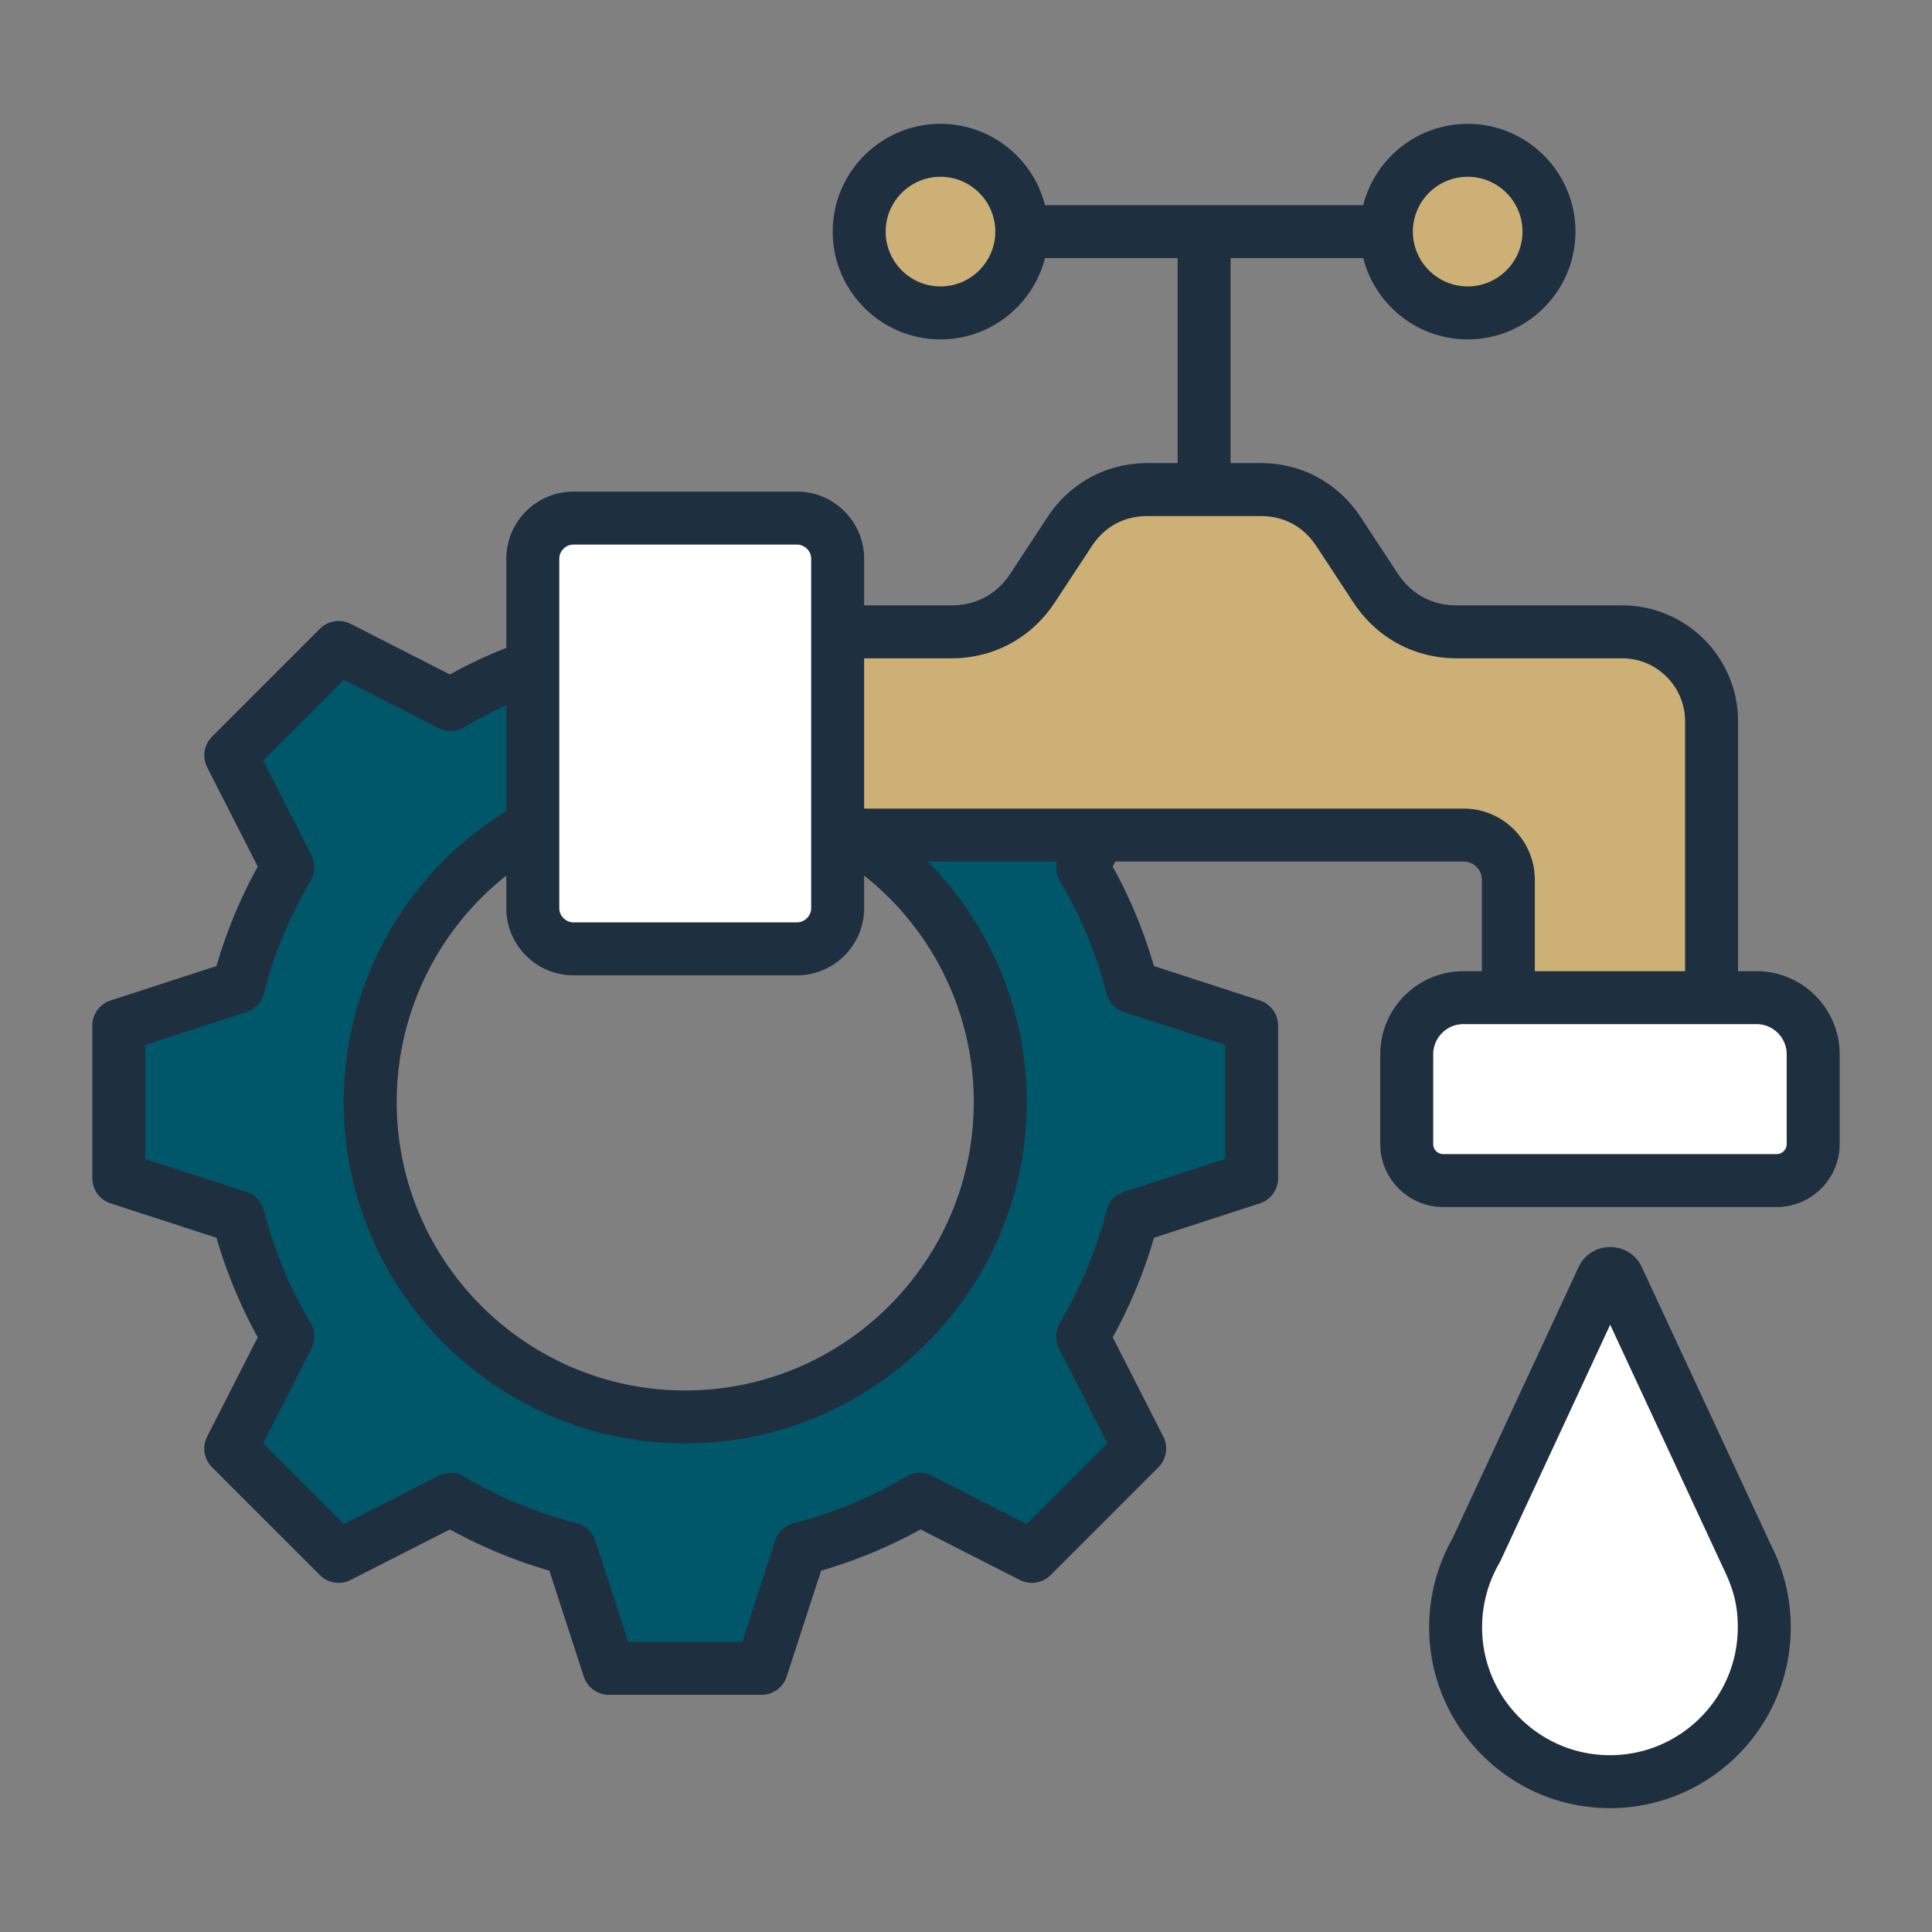 <svg xmlns="http://www.w3.org/2000/svg" xmlns:xlink="http://www.w3.org/1999/xlink" width="512" height="512" x="0" y="0" viewBox="0 0 500 500" style="enable-background:new 0 0 512 512" xml:space="preserve" class=""><rect x="0" y="0" width="500" height="500" fill="#808080" stroke="none"/><g><g fill-rule="evenodd" clip-rule="evenodd"><circle cx="243.396" cy="59.957" r="21.039" fill="#ccb075" transform="rotate(-22.48 243.243 59.8)" opacity="1" data-original="#ffbf31" class=""></circle><circle cx="379.835" cy="59.957" r="21.039" fill="#ccb075" transform="rotate(-22.48 379.582 59.737)" opacity="1" data-original="#ffbf31" class=""></circle><path fill="#005769" d="m116.614 182.343-28.977-14.764-27.916 27.916 14.766 28.979a118.709 118.709 0 0 0-12.825 30.932l-30.917 10.046v39.48l30.917 10.046a118.763 118.763 0 0 0 12.825 30.932l-14.766 28.98 27.916 27.916 28.979-14.765a118.674 118.674 0 0 0 30.933 12.828l10.045 30.915h39.479l10.047-30.918a118.823 118.823 0 0 0 30.932-12.824l28.98 14.765 27.916-27.916-14.765-28.979a118.625 118.625 0 0 0 12.828-30.933l30.914-10.045v-39.48l-30.917-10.046a118.791 118.791 0 0 0-12.825-30.932l14.765-28.979-27.916-27.916-28.98 14.765a118.694 118.694 0 0 0-30.933-12.828l-10.045-30.915h-39.479l-10.045 30.915a118.638 118.638 0 0 0-30.936 12.825zm60.72 21.322c45.026 0 81.527 36.501 81.527 81.526 0 45.026-36.501 81.526-81.527 81.526s-81.526-36.5-81.526-81.526c0-45.025 36.5-81.526 81.526-81.526z" opacity="1" data-original="#ada0ad" class=""></path><path fill="#ccb075" d="M442.952 186.681v87.309h-52.598v-46.283c0-6.375-5.199-11.574-11.574-11.574H190.484v-52.598h55.677c8.761 0 16.293-4.064 21.103-11.386l9.54-14.521c4.61-7.017 11.828-10.912 20.223-10.912h29.177c8.396 0 15.614 3.894 20.224 10.912l9.54 14.521c4.811 7.322 12.342 11.386 21.103 11.386h42.736c12.748 0 23.145 10.398 23.145 23.146z" opacity="1" data-original="#ffbf31" class=""></path><path fill="#ffffff" d="M378.727 258.211h75.852c8.069 0 14.671 6.602 14.671 14.671v23.196c0 5.216-4.254 9.47-9.47 9.47h-86.255c-5.216 0-9.47-4.254-9.47-9.47v-23.196c.001-8.069 6.603-14.671 14.672-14.671zM148.406 134.097h57.857c5.786 0 10.52 4.734 10.52 10.52v90.435c0 5.786-4.733 10.52-10.52 10.52h-57.857c-5.786 0-10.52-4.734-10.52-10.52v-90.435c0-5.787 4.734-10.52 10.52-10.52z" opacity="1" data-original="#f0b16e" class=""></path><path fill="#ffffff" d="m451.93 402.72 1.51 3.249h-.003a39.607 39.607 0 0 1 2.957 15.063c0 21.947-17.792 39.74-39.74 39.74s-39.74-17.792-39.74-39.74c0-7.215 1.923-13.98 5.283-19.812l32.543-70.032c.782-1.682 3.168-1.682 3.949 0z" opacity="1" data-original="#88c8fe" class=""></path><path fill="#1e2f3f" d="M416.652 454.244c-18.242 0-33.09-14.848-33.09-33.101 0-5.79 1.524-11.499 4.393-16.493.104-.168.196-.347.288-.525l28.471-61.289 29.181 62.796c2.509 5.189 3.845 9.326 3.845 15.511.001 18.253-14.835 33.101-33.088 33.101zm43.272-50.934a52.184 52.184 0 0 0-1.657-3.591l-33.355-71.761c-3.24-6.962-13.152-6.969-16.389 0l-32.587 70.128a46.71 46.71 0 0 0-6.073 23.056c0 25.81 20.99 46.806 46.789 46.806 25.81 0 46.794-20.996 46.794-46.806a46.638 46.638 0 0 0-3.475-17.722.808.808 0 0 1-.047-.11zm2.477-107.24a2.616 2.616 0 0 1-2.621 2.609h-86.257a2.606 2.606 0 0 1-2.609-2.609v-23.207c0-4.313 3.504-7.822 7.816-7.822h75.854c4.312 0 7.816 3.51 7.816 7.822v23.207zm-83.613-86.806H223.633v-38.891h22.531c11.009 0 20.782-5.271 26.832-14.484l9.537-14.513c3.366-5.114 8.376-7.822 14.501-7.822h29.176c6.119 0 11.13 2.707 14.49 7.822l9.548 14.513c6.038 9.213 15.823 14.484 26.82 14.484h42.736c8.988 0 16.297 7.308 16.297 16.296v64.673H397.21v-23.657c-.001-10.154-8.268-18.421-18.422-18.421zm-104.505 18.681a6.865 6.865 0 0 1-.785-4.982h-33.401c16.17 16.337 25.62 38.597 25.62 62.213 0 48.734-39.647 88.381-88.381 88.381-48.728 0-88.375-39.648-88.375-88.381 0-30.758 16.025-59.235 42.078-75.271v-27.357a111.822 111.822 0 0 0-10.934 5.675 6.857 6.857 0 0 1-6.598.208l-24.54-12.504-20.874 20.874 12.504 24.546a6.856 6.856 0 0 1-.208 6.598 111.949 111.949 0 0 0-12.088 29.152 6.86 6.86 0 0 1-4.52 4.814l-26.179 8.504v29.528l26.179 8.503a6.839 6.839 0 0 1 4.52 4.815 111.81 111.81 0 0 0 12.088 29.141 6.868 6.868 0 0 1 .208 6.604l-12.504 24.54 20.874 20.886 24.54-12.51a6.855 6.855 0 0 1 6.598.202 111.942 111.942 0 0 0 29.153 12.094 6.851 6.851 0 0 1 4.814 4.514l8.503 26.185h29.528l8.503-26.185a6.85 6.85 0 0 1 4.814-4.52 111.47 111.47 0 0 0 29.141-12.088 6.879 6.879 0 0 1 6.61-.202l24.534 12.51 20.886-20.886-12.51-24.54a6.867 6.867 0 0 1 .202-6.604 111.915 111.915 0 0 0 12.094-29.141 6.833 6.833 0 0 1 4.514-4.815l26.185-8.503v-29.528l-26.185-8.504a6.871 6.871 0 0 1-4.52-4.814 111.778 111.778 0 0 0-12.088-29.152zm-125.881-87.007h57.866c1.986 0 3.666 1.674 3.666 3.66v90.436c0 1.992-1.68 3.671-3.666 3.671h-57.866c-1.98 0-3.66-1.68-3.66-3.671v-90.436c0-1.986 1.68-3.66 3.66-3.66zm0 111.472c-9.571 0-17.364-7.793-17.364-17.376v-8.44c-17.74 14.028-28.373 35.555-28.373 58.582 0 41.177 33.499 74.677 74.671 74.677 41.177 0 74.677-33.499 74.677-74.677 0-23.028-10.633-44.554-28.379-58.582v8.44c0 9.583-7.793 17.376-17.365 17.376zm94.997-178.281c-7.822 0-14.19-6.367-14.19-14.189 0-7.816 6.367-14.19 14.19-14.19 7.828 0 14.184 6.373 14.184 14.19 0 7.822-6.356 14.189-14.184 14.189zm136.44-28.379c7.816 0 14.184 6.373 14.184 14.19 0 7.822-6.368 14.189-14.184 14.189-7.822 0-14.19-6.367-14.19-14.189 0-7.817 6.367-14.19 14.19-14.19zm74.745 205.592h-4.78V186.67c0-16.545-13.456-30.001-30.001-30.001h-42.736c-6.483 0-11.806-2.869-15.373-8.296l-9.542-14.524c-5.842-8.896-15.298-13.999-25.943-13.999h-7.735V66.792h34.331c3.06 12.077 14.022 21.042 27.034 21.042 15.384 0 27.888-12.51 27.888-27.894 0-15.373-12.504-27.888-27.888-27.888-13.018 0-23.974 8.959-27.034 21.036h-82.366c-3.059-12.077-14.022-21.036-27.04-21.036-15.379 0-27.894 12.515-27.894 27.888 0 15.384 12.515 27.894 27.894 27.894 13.018 0 23.969-8.965 27.04-21.042h34.331v53.057h-7.735c-10.656 0-20.112 5.103-25.96 13.999l-9.537 14.524c-3.562 5.427-8.878 8.296-15.373 8.296h-22.531v-12.071c0-9.571-7.793-17.364-17.365-17.364h-57.866c-9.571 0-17.364 7.793-17.364 17.364v23.074a124.343 124.343 0 0 0-14.605 6.875l-25.683-13.093a6.871 6.871 0 0 0-7.955 1.264l-27.917 27.917a6.843 6.843 0 0 0-1.259 7.955l13.087 25.683a125.678 125.678 0 0 0-10.68 25.741l-27.398 8.908a6.847 6.847 0 0 0-4.734 6.512v39.486a6.838 6.838 0 0 0 4.734 6.512l27.398 8.901a125.881 125.881 0 0 0 10.68 25.753L53.62 371.768a6.843 6.843 0 0 0 1.259 7.955l27.917 27.917a6.85 6.85 0 0 0 7.955 1.253l25.683-13.081a125.65 125.65 0 0 0 25.741 10.68l8.907 27.398a6.838 6.838 0 0 0 6.517 4.728h39.48a6.848 6.848 0 0 0 6.517-4.728l8.908-27.409a125.716 125.716 0 0 0 25.741-10.668l25.678 13.081a6.857 6.857 0 0 0 7.96-1.253l27.911-27.917a6.852 6.852 0 0 0 1.258-7.955l-13.081-25.683a125.5 125.5 0 0 0 10.68-25.753l27.398-8.901a6.831 6.831 0 0 0 4.728-6.512v-39.486a6.842 6.842 0 0 0-4.728-6.512l-27.409-8.908a125.74 125.74 0 0 0-10.668-25.741l.664-1.31h90.154a4.735 4.735 0 0 1 4.722 4.722v23.657h-4.78c-11.869 0-21.521 9.652-21.521 21.521v23.207c0 9 7.314 16.314 16.314 16.314h86.257c9 0 16.325-7.314 16.325-16.314v-23.207c-.002-11.869-9.654-21.521-21.523-21.521z" opacity="1" data-original="#1e2f3f" class=""></path></g></g></svg>